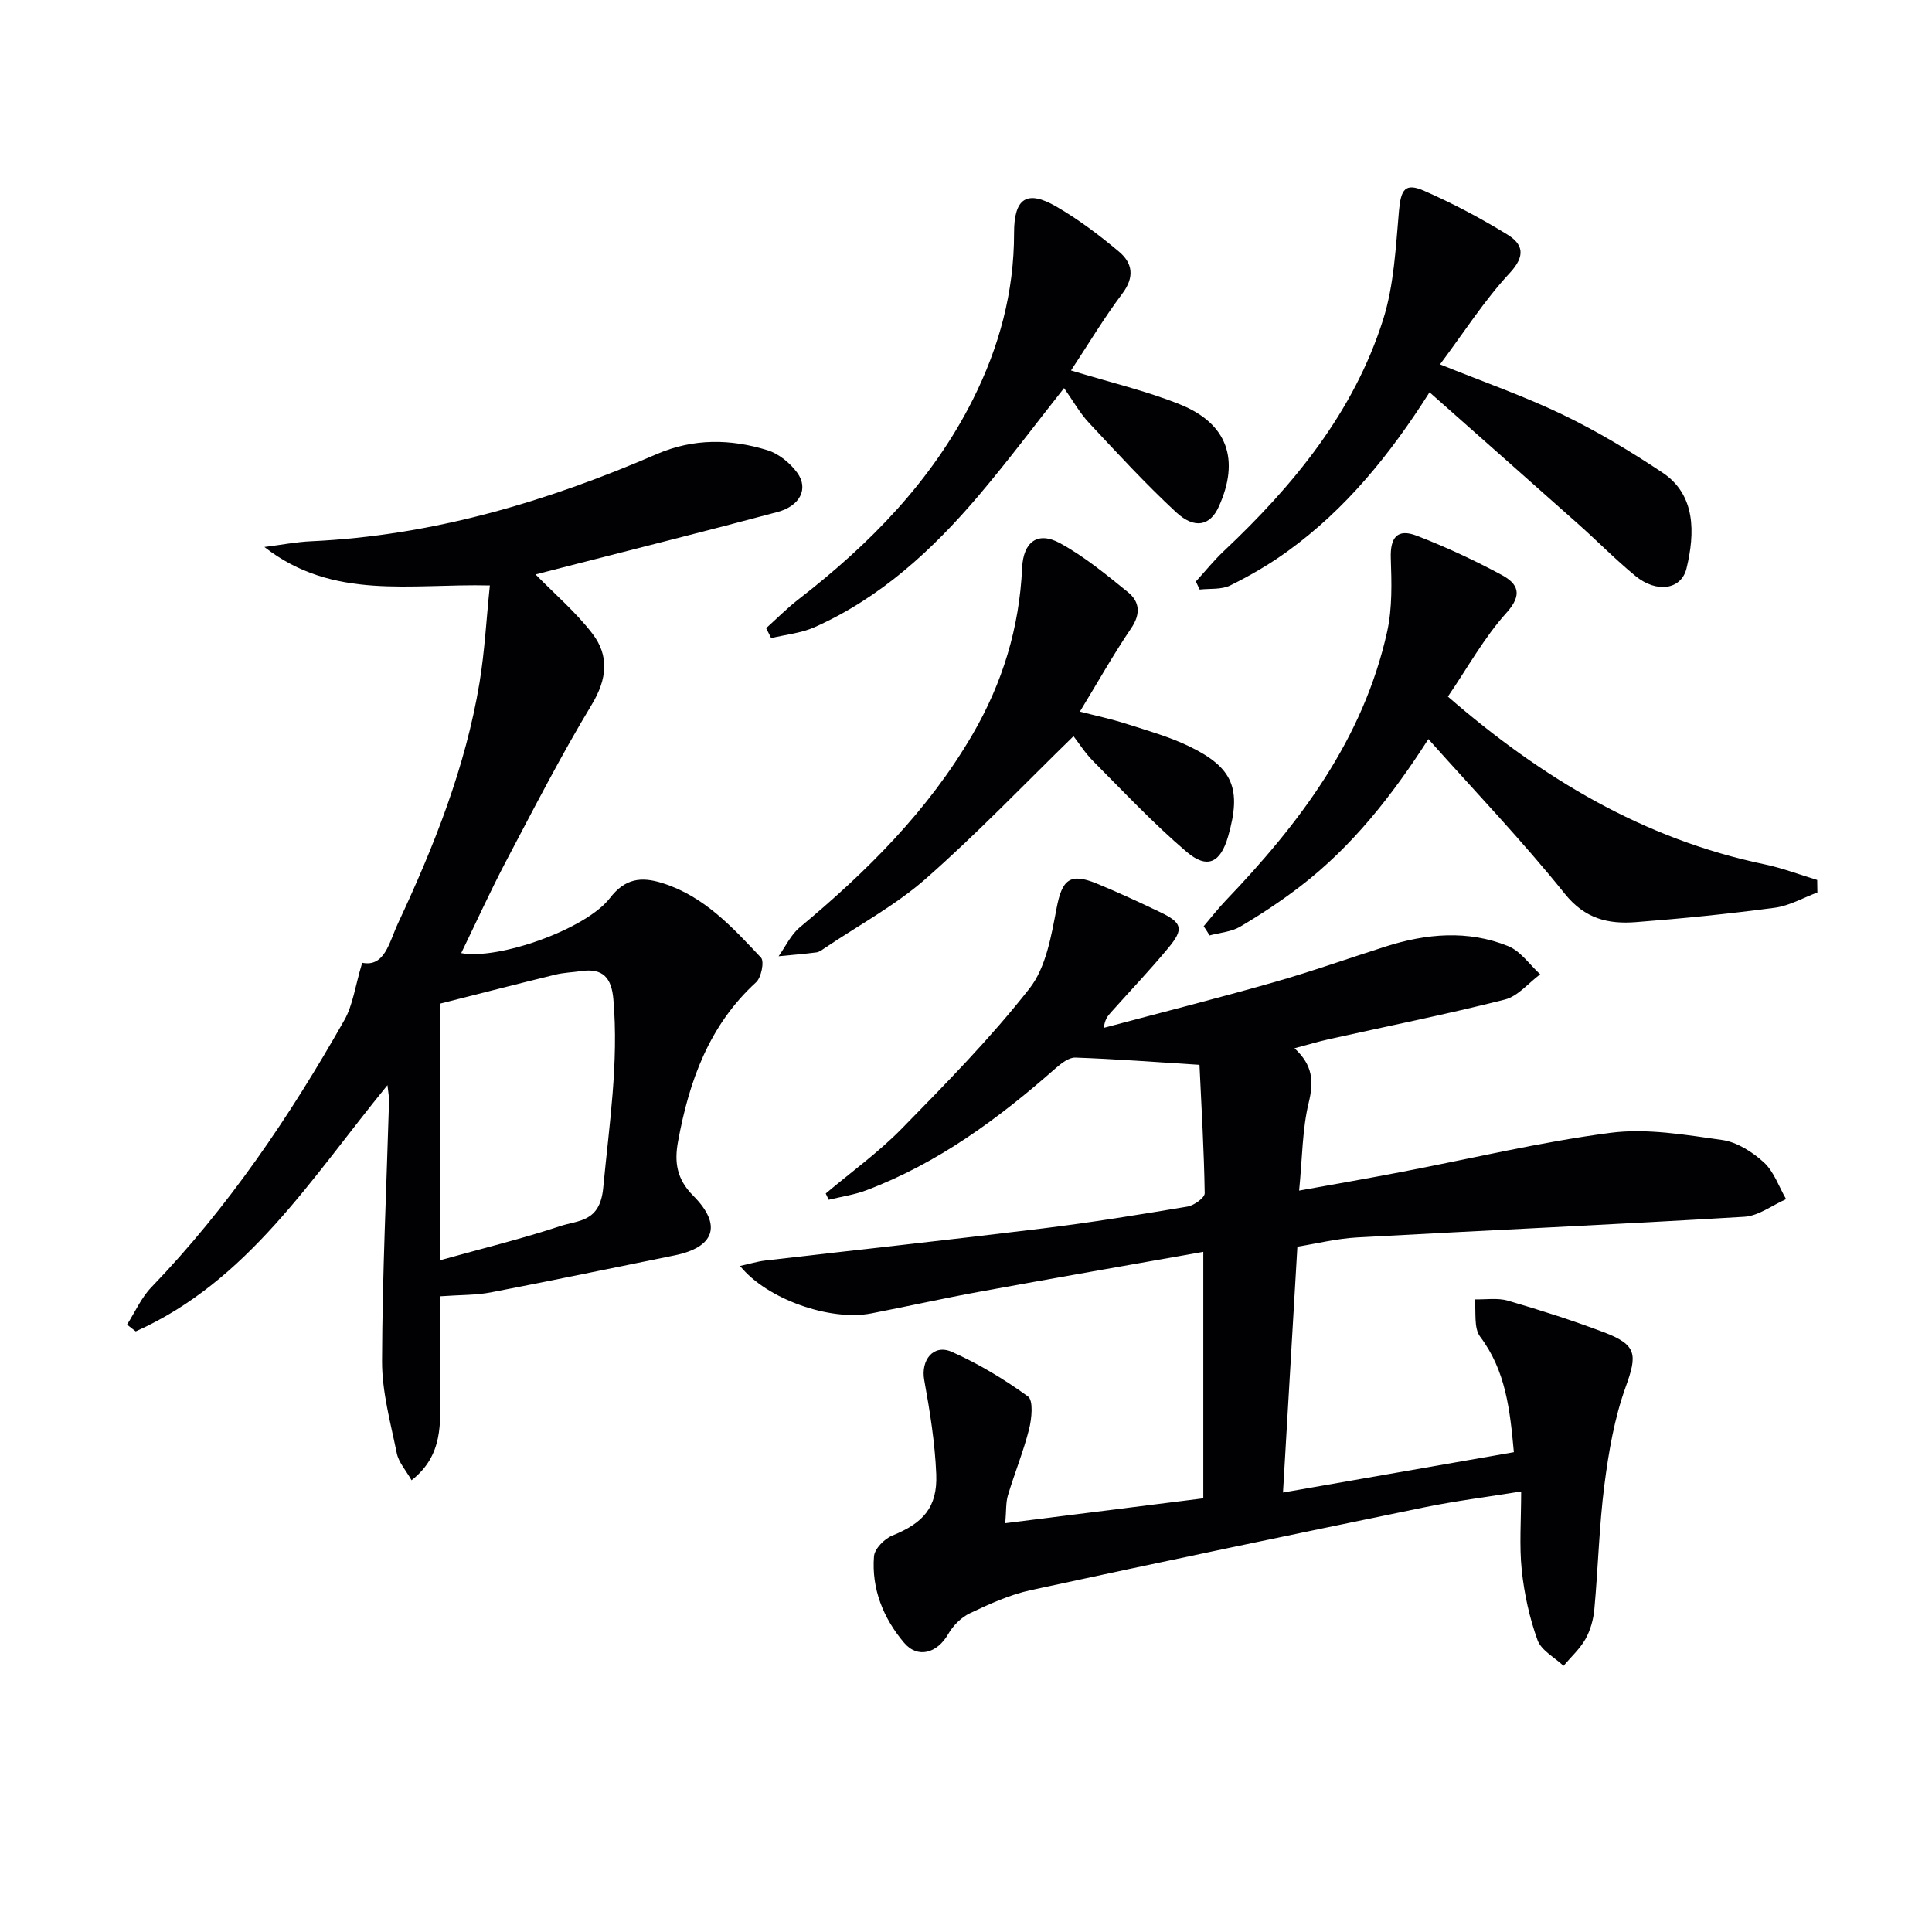 <svg enable-background="new 0 0 400 400" viewBox="0 0 400 400" xmlns="http://www.w3.org/2000/svg"><g fill="#010104"><path d="m268.01 217.03c3.82 3.51 4.01 6.89 2.95 11.24-1.35 5.56-1.32 11.46-1.99 18.23 7.46-1.35 14.21-2.52 20.93-3.81 14.5-2.77 28.9-6.24 43.51-8.15 7.54-.98 15.48.4 23.14 1.48 3.07.43 6.28 2.48 8.64 4.64 2.1 1.92 3.11 5.03 4.6 7.61-2.88 1.27-5.7 3.47-8.65 3.65-26.72 1.61-53.46 2.8-80.19 4.28-4.23.23-8.42 1.29-12.34 1.91-1 17.03-1.96 33.58-2.98 50.9 15.75-2.75 31.61-5.52 47.8-8.35-.81-8.8-1.67-16.85-6.98-23.91-1.37-1.82-.8-5.11-1.12-7.73 2.3.06 4.74-.35 6.87.27 6.68 1.95 13.32 4.07 19.83 6.53 6.93 2.62 6.97 4.63 4.54 11.36-2.32 6.43-3.51 13.38-4.39 20.2-1.1 8.55-1.3 17.21-2.09 25.8-.19 2.11-.81 4.33-1.83 6.16-1.16 2.05-3.01 3.72-4.55 5.55-1.86-1.76-4.62-3.19-5.39-5.34-1.67-4.62-2.74-9.57-3.26-14.47-.53-5.09-.12-10.28-.12-16.29-7.04 1.14-13.69 1.97-20.23 3.32-27.14 5.59-54.26 11.25-81.34 17.12-4.33.94-8.51 2.86-12.55 4.77-1.8.85-3.5 2.56-4.5 4.31-2.27 3.96-6.3 5.17-9.16 1.78-4.28-5.06-6.74-11.14-6.21-17.87.12-1.56 2.16-3.64 3.8-4.3 6.34-2.56 9.36-5.81 9.09-12.68-.26-6.54-1.32-13.07-2.49-19.53-.74-4.1 1.9-7.52 5.72-5.82 5.54 2.47 10.85 5.66 15.76 9.23 1.15.84.78 4.59.23 6.78-1.17 4.64-3.01 9.1-4.38 13.69-.45 1.5-.33 3.17-.55 5.77 13.95-1.75 27.22-3.42 41-5.15 0-16.66 0-33.63 0-51.03-15.71 2.79-31.04 5.46-46.34 8.26-7.5 1.37-14.94 3.04-22.42 4.49-8.5 1.64-21.63-2.95-27.15-9.83 1.94-.42 3.55-.92 5.2-1.12 19.13-2.22 38.28-4.29 57.4-6.64 10.04-1.23 20.04-2.85 30.03-4.53 1.36-.23 3.59-1.83 3.57-2.77-.14-8.91-.67-17.81-1.08-26.58-9.14-.58-17.41-1.21-25.7-1.5-1.35-.05-2.95 1.21-4.12 2.24-11.8 10.4-24.34 19.64-39.2 25.25-2.48.93-5.16 1.31-7.75 1.95-.2-.43-.4-.87-.61-1.3 5.27-4.44 10.92-8.51 15.72-13.41 9.17-9.36 18.41-18.76 26.47-29.04 3.42-4.36 4.51-10.89 5.61-16.63 1.11-5.83 2.69-7.39 8.23-5.12 4.45 1.82 8.82 3.86 13.16 5.93 4.62 2.2 5.01 3.48 1.77 7.39-3.82 4.61-7.96 8.95-11.95 13.42-.64.72-1.25 1.48-1.43 3.16 11.71-3.12 23.45-6.09 35.1-9.41 7.81-2.22 15.48-4.95 23.23-7.42 8.45-2.69 17.03-3.46 25.37-.09 2.58 1.04 4.45 3.84 6.64 5.84-2.43 1.8-4.62 4.55-7.33 5.23-12.05 3.05-24.25 5.5-36.4 8.2-2.08.46-4.12 1.08-7.14 1.88z"/><path d="m74.99 199.33c4.68.93 5.56-4.19 7.4-8.14 7.47-15.99 13.99-32.33 16.89-49.85 1.07-6.48 1.41-13.09 2.14-20.13-16.35-.41-32.46 3.15-46.68-7.96 3.48-.44 6.56-1.05 9.67-1.19 25.1-1.15 48.71-8.16 71.58-18.05 7.6-3.28 15.27-3.16 22.9-.8 2.34.72 4.7 2.65 6.17 4.67 2.4 3.29.58 6.88-4.11 8.13-14.41 3.85-28.89 7.48-43.34 11.19-2.4.62-4.8 1.23-6.73 1.73 3.95 4.04 8.32 7.77 11.75 12.23 3.54 4.6 3.08 9.43-.12 14.73-6.33 10.48-11.93 21.4-17.65 32.25-3.32 6.3-6.26 12.8-9.37 19.19 7.69 1.44 25.8-4.92 30.79-11.4 3.1-4.03 6.42-4.51 10.91-3.08 8.65 2.74 14.48 9.17 20.37 15.42.72.77.06 4.11-1.02 5.1-9.75 8.91-13.87 20.47-16.16 32.96-.78 4.23-.32 7.76 3.15 11.24 6.08 6.11 4.38 10.68-3.9 12.35-12.68 2.56-25.34 5.22-38.04 7.66-3.07.59-6.27.5-10.41.8 0 6.58.05 13.18-.01 19.78-.06 6.4.69 13.09-5.96 18.31-1.15-2.03-2.67-3.7-3.06-5.59-1.29-6.32-3.07-12.72-3.05-19.09.06-17.96.92-35.91 1.45-53.87.02-.78-.15-1.56-.33-3.25-15.85 19.38-28.91 40.61-52.12 50.98-.6-.47-1.2-.93-1.8-1.4 1.66-2.6 2.94-5.56 5.03-7.73 15.94-16.55 28.68-35.41 39.95-55.29 1.79-3.14 2.24-7.04 3.71-11.9zm16.13 8.46v53.13c9.14-2.55 17.11-4.49 24.87-7.07 3.78-1.25 8.22-.78 8.9-7.91 1.23-13.03 3.24-25.92 2.1-39.09-.38-4.38-2.15-6.45-6.63-5.8-1.8.26-3.64.31-5.4.74-8.02 1.96-16.01 4.02-23.84 6z"/><path d="m249.21 191.77c1.52-1.78 2.95-3.63 4.56-5.32 15.36-16.04 28.51-33.47 33.43-55.7 1.08-4.89.92-10.14.75-15.2-.14-4.28 1.35-6.19 5.39-4.63 6.02 2.33 11.91 5.06 17.59 8.13 3.32 1.79 4.41 4.01.96 7.83-4.62 5.12-8.02 11.34-12.12 17.34 19.4 16.85 40.5 29.51 65.6 34.74 3.68.77 7.24 2.14 10.86 3.23.01.86.02 1.73.04 2.59-2.94 1.09-5.8 2.76-8.83 3.16-9.55 1.27-19.15 2.24-28.75 2.98-5.7.44-10.53-.66-14.72-5.88-8.81-10.98-18.59-21.19-28.24-32.02-7.48 11.66-15.76 22.23-26.55 30.51-3.95 3.03-8.13 5.8-12.42 8.33-1.83 1.08-4.2 1.23-6.33 1.81-.38-.64-.8-1.27-1.22-1.9z"/><path d="m295.97 81.22c-8.28 13.07-17.43 24.24-29.32 32.86-3.74 2.72-7.8 5.08-11.94 7.13-1.81.89-4.2.61-6.33.85-.26-.56-.52-1.12-.79-1.67 1.92-2.1 3.71-4.34 5.78-6.29 14.46-13.62 26.92-28.75 33-47.96 2.25-7.13 2.6-14.92 3.27-22.46.4-4.48 1.26-5.92 5.27-4.15 5.9 2.59 11.65 5.64 17.14 9.01 3.27 2 3.88 4.38.52 7.99-5.27 5.67-9.49 12.31-14.43 18.91 8.98 3.63 17.43 6.57 25.44 10.43 7.14 3.44 14.01 7.58 20.62 11.98 6.92 4.6 6.74 12.51 4.98 19.81-1.08 4.47-6.23 5.17-10.59 1.58-4.11-3.38-7.85-7.2-11.83-10.74-10.05-8.95-20.15-17.85-30.79-27.28z"/><path d="m222.26 152.42c-10.23 9.97-19.98 20.19-30.55 29.48-6.31 5.55-13.9 9.63-20.92 14.36-.55.37-1.14.84-1.75.92-2.6.34-5.22.54-7.84.8 1.44-2.01 2.53-4.44 4.37-5.97 13.9-11.57 26.58-24.15 35.78-39.95 6.23-10.7 9.7-22.12 10.27-34.48.24-5.38 3.2-7.65 7.83-5.13 5.04 2.75 9.58 6.5 14.08 10.15 2.44 1.98 2.68 4.51.66 7.48-3.71 5.47-6.95 11.25-10.61 17.25 3.05.79 6.37 1.49 9.59 2.52 4.41 1.41 8.93 2.68 13.08 4.69 9.09 4.4 10.83 8.82 8.02 18.62-1.57 5.46-4.3 6.87-8.62 3.19-6.8-5.8-12.96-12.37-19.28-18.72-1.74-1.75-3.08-3.89-4.11-5.21z"/><path d="m221.74 76.7c8.11 2.48 15.58 4.22 22.61 7.05 9.83 3.97 12.36 11.47 7.99 21.14-1.78 3.95-4.97 4.74-8.84 1.16-6.31-5.85-12.17-12.22-18.05-18.52-1.91-2.04-3.3-4.57-5.15-7.18-5.97 7.55-11.6 15.09-17.68 22.25-9.55 11.24-20.29 21.15-33.97 27.25-2.78 1.24-5.98 1.53-8.99 2.26-.35-.69-.69-1.37-1.04-2.06 2.22-1.99 4.33-4.13 6.69-5.96 14.76-11.43 27.63-24.5 36.11-41.37 5.44-10.83 8.55-22.27 8.53-34.49-.01-7.23 2.66-9 8.79-5.44 4.56 2.65 8.85 5.88 12.9 9.28 2.83 2.36 3.33 5.26.72 8.72-3.84 5.11-7.14 10.65-10.62 15.91z"/></g></svg>